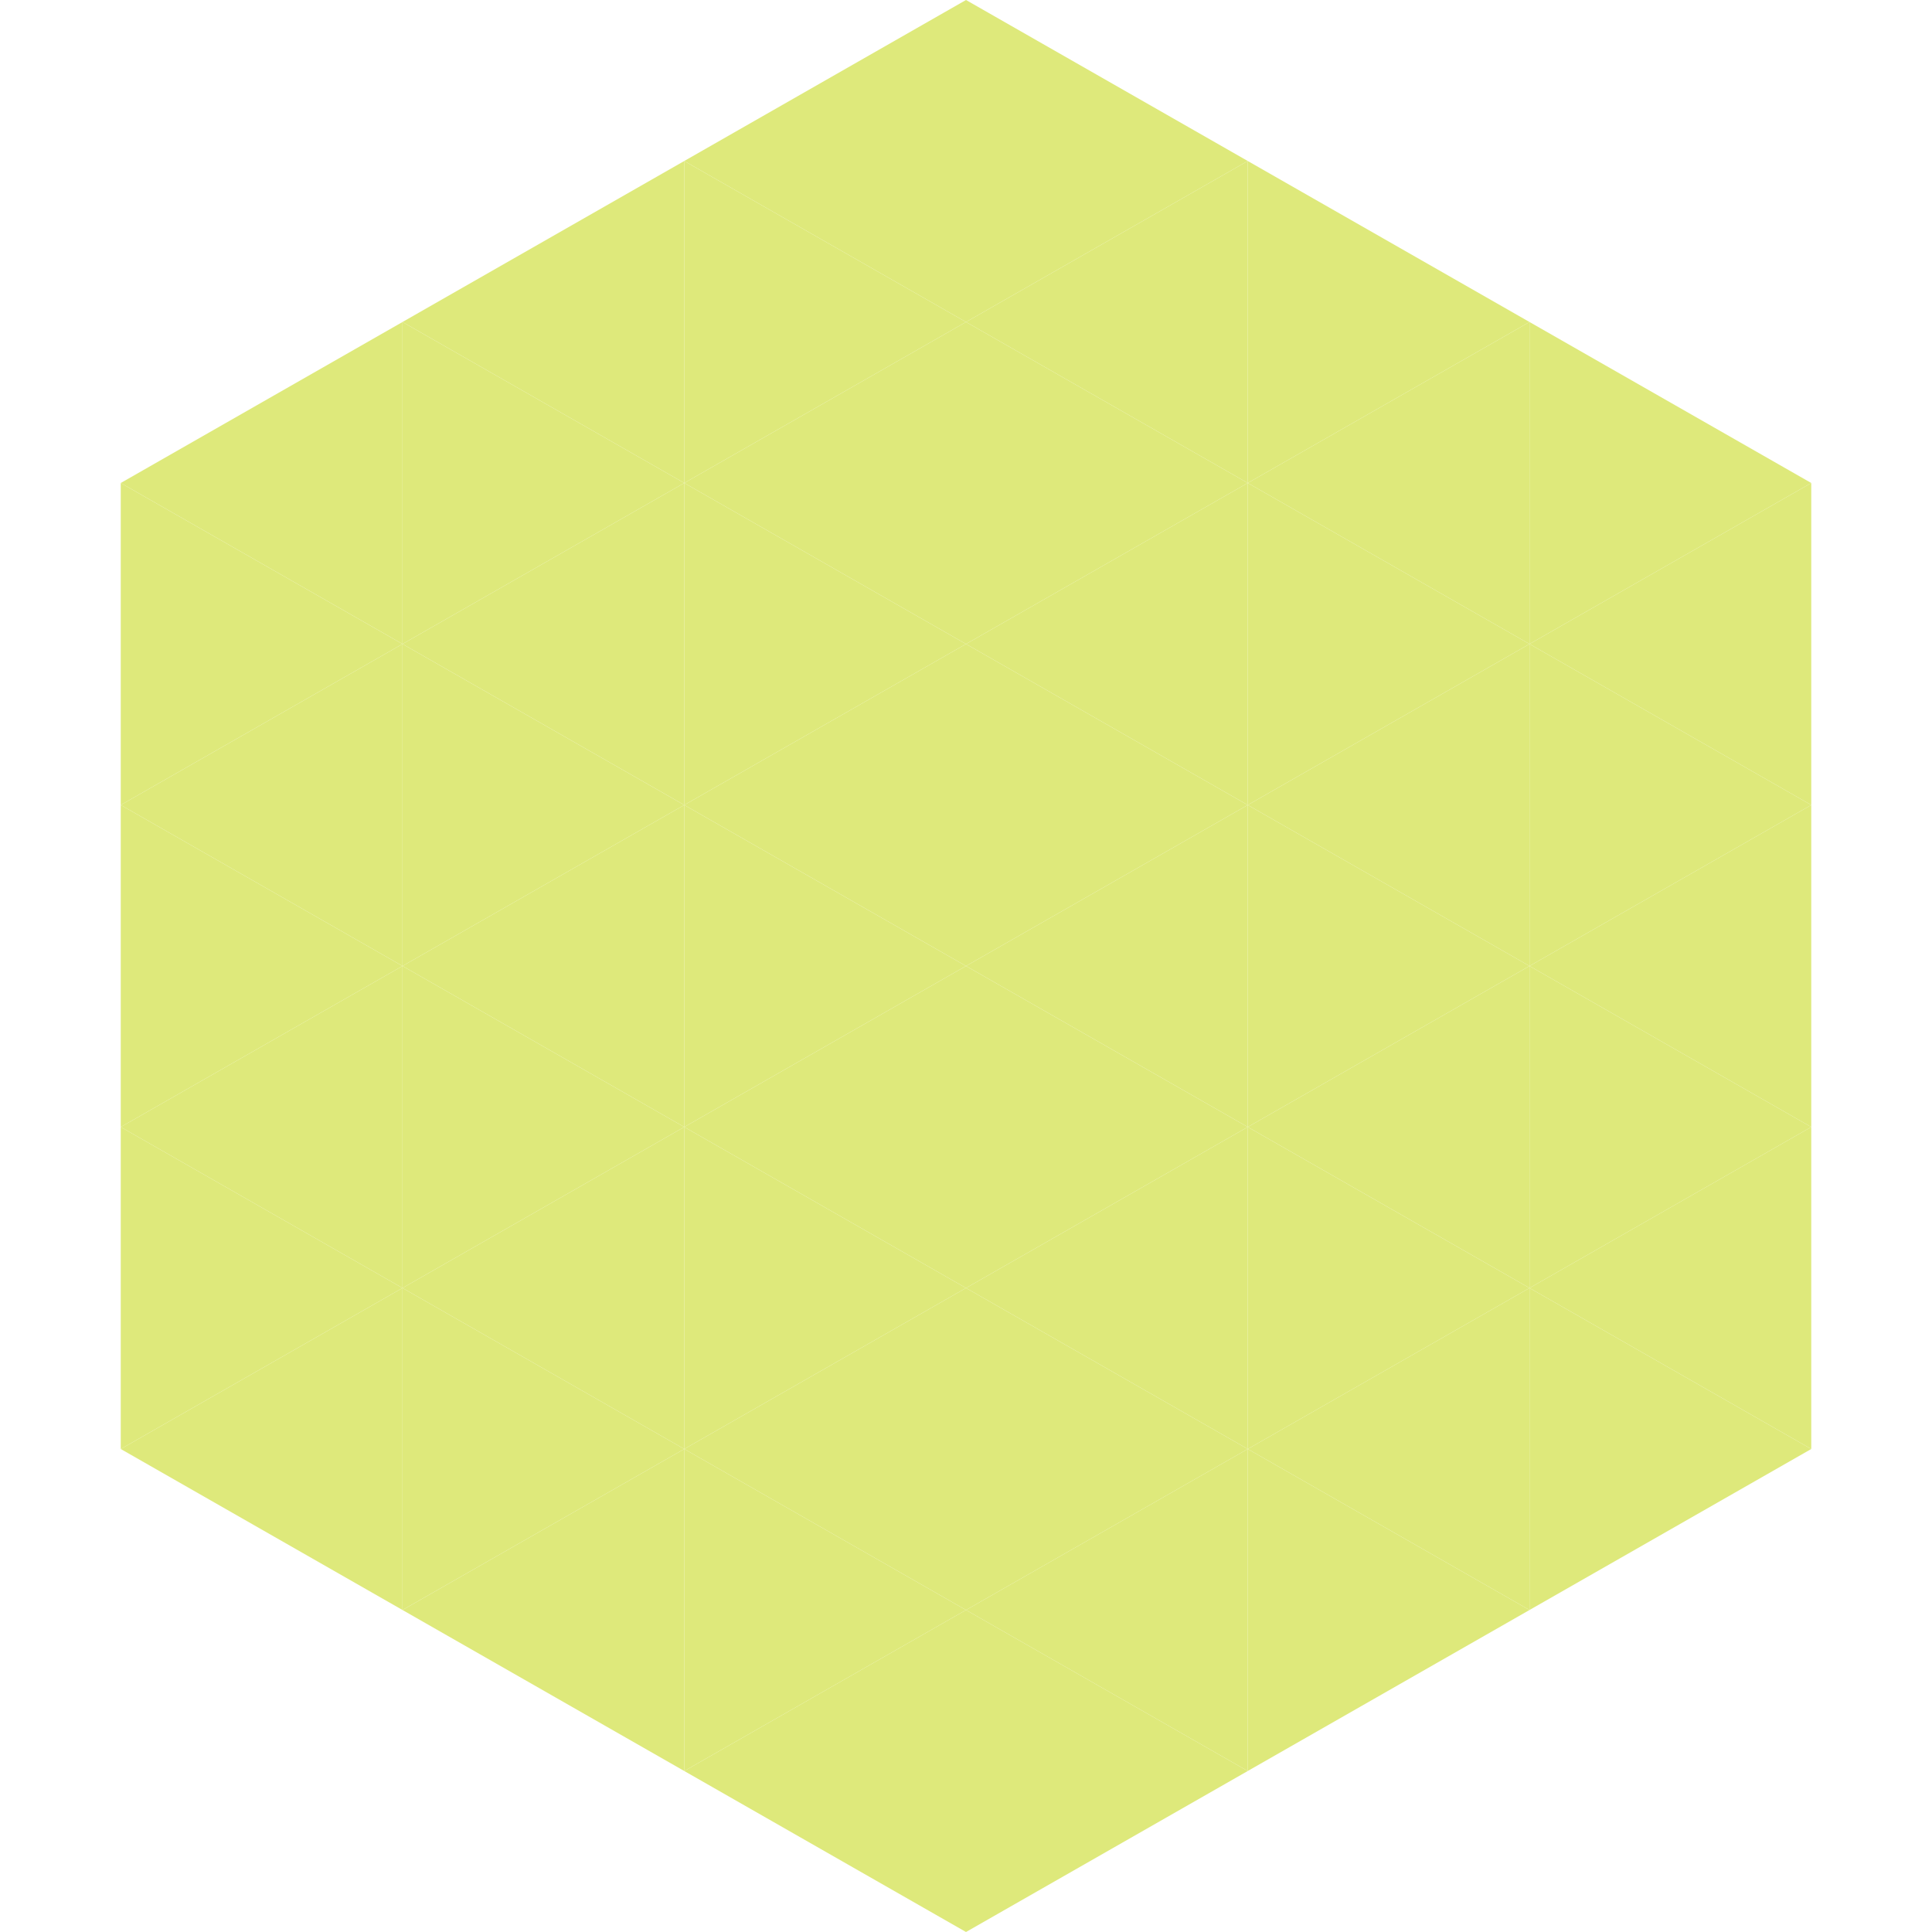 <?xml version="1.0"?>
<!-- Generated by SVGo -->
<svg width="240" height="240"
     xmlns="http://www.w3.org/2000/svg"
     xmlns:xlink="http://www.w3.org/1999/xlink">
<polygon points="50,40 15,60 50,80" style="fill:rgb(222,233,123)" />
<polygon points="190,40 225,60 190,80" style="fill:rgb(222,233,123)" />
<polygon points="15,60 50,80 15,100" style="fill:rgb(222,233,123)" />
<polygon points="225,60 190,80 225,100" style="fill:rgb(222,233,123)" />
<polygon points="50,80 15,100 50,120" style="fill:rgb(222,233,123)" />
<polygon points="190,80 225,100 190,120" style="fill:rgb(222,233,123)" />
<polygon points="15,100 50,120 15,140" style="fill:rgb(222,233,123)" />
<polygon points="225,100 190,120 225,140" style="fill:rgb(222,233,123)" />
<polygon points="50,120 15,140 50,160" style="fill:rgb(222,233,123)" />
<polygon points="190,120 225,140 190,160" style="fill:rgb(222,233,123)" />
<polygon points="15,140 50,160 15,180" style="fill:rgb(222,233,123)" />
<polygon points="225,140 190,160 225,180" style="fill:rgb(222,233,123)" />
<polygon points="50,160 15,180 50,200" style="fill:rgb(222,233,123)" />
<polygon points="190,160 225,180 190,200" style="fill:rgb(222,233,123)" />
<polygon points="15,180 50,200 15,220" style="fill:rgb(255,255,255); fill-opacity:0" />
<polygon points="225,180 190,200 225,220" style="fill:rgb(255,255,255); fill-opacity:0" />
<polygon points="50,0 85,20 50,40" style="fill:rgb(255,255,255); fill-opacity:0" />
<polygon points="190,0 155,20 190,40" style="fill:rgb(255,255,255); fill-opacity:0" />
<polygon points="85,20 50,40 85,60" style="fill:rgb(222,233,123)" />
<polygon points="155,20 190,40 155,60" style="fill:rgb(222,233,123)" />
<polygon points="50,40 85,60 50,80" style="fill:rgb(222,233,123)" />
<polygon points="190,40 155,60 190,80" style="fill:rgb(222,233,123)" />
<polygon points="85,60 50,80 85,100" style="fill:rgb(222,233,123)" />
<polygon points="155,60 190,80 155,100" style="fill:rgb(222,233,123)" />
<polygon points="50,80 85,100 50,120" style="fill:rgb(222,233,123)" />
<polygon points="190,80 155,100 190,120" style="fill:rgb(222,233,123)" />
<polygon points="85,100 50,120 85,140" style="fill:rgb(222,233,123)" />
<polygon points="155,100 190,120 155,140" style="fill:rgb(222,233,123)" />
<polygon points="50,120 85,140 50,160" style="fill:rgb(222,233,123)" />
<polygon points="190,120 155,140 190,160" style="fill:rgb(222,233,123)" />
<polygon points="85,140 50,160 85,180" style="fill:rgb(222,233,123)" />
<polygon points="155,140 190,160 155,180" style="fill:rgb(222,233,123)" />
<polygon points="50,160 85,180 50,200" style="fill:rgb(222,233,123)" />
<polygon points="190,160 155,180 190,200" style="fill:rgb(222,233,123)" />
<polygon points="85,180 50,200 85,220" style="fill:rgb(222,233,123)" />
<polygon points="155,180 190,200 155,220" style="fill:rgb(222,233,123)" />
<polygon points="120,0 85,20 120,40" style="fill:rgb(222,233,123)" />
<polygon points="120,0 155,20 120,40" style="fill:rgb(222,233,123)" />
<polygon points="85,20 120,40 85,60" style="fill:rgb(222,233,123)" />
<polygon points="155,20 120,40 155,60" style="fill:rgb(222,233,123)" />
<polygon points="120,40 85,60 120,80" style="fill:rgb(222,233,123)" />
<polygon points="120,40 155,60 120,80" style="fill:rgb(222,233,123)" />
<polygon points="85,60 120,80 85,100" style="fill:rgb(222,233,123)" />
<polygon points="155,60 120,80 155,100" style="fill:rgb(222,233,123)" />
<polygon points="120,80 85,100 120,120" style="fill:rgb(222,233,123)" />
<polygon points="120,80 155,100 120,120" style="fill:rgb(222,233,123)" />
<polygon points="85,100 120,120 85,140" style="fill:rgb(222,233,123)" />
<polygon points="155,100 120,120 155,140" style="fill:rgb(222,233,123)" />
<polygon points="120,120 85,140 120,160" style="fill:rgb(222,233,123)" />
<polygon points="120,120 155,140 120,160" style="fill:rgb(222,233,123)" />
<polygon points="85,140 120,160 85,180" style="fill:rgb(222,233,123)" />
<polygon points="155,140 120,160 155,180" style="fill:rgb(222,233,123)" />
<polygon points="120,160 85,180 120,200" style="fill:rgb(222,233,123)" />
<polygon points="120,160 155,180 120,200" style="fill:rgb(222,233,123)" />
<polygon points="85,180 120,200 85,220" style="fill:rgb(222,233,123)" />
<polygon points="155,180 120,200 155,220" style="fill:rgb(222,233,123)" />
<polygon points="120,200 85,220 120,240" style="fill:rgb(222,233,123)" />
<polygon points="120,200 155,220 120,240" style="fill:rgb(222,233,123)" />
<polygon points="85,220 120,240 85,260" style="fill:rgb(255,255,255); fill-opacity:0" />
<polygon points="155,220 120,240 155,260" style="fill:rgb(255,255,255); fill-opacity:0" />
</svg>
